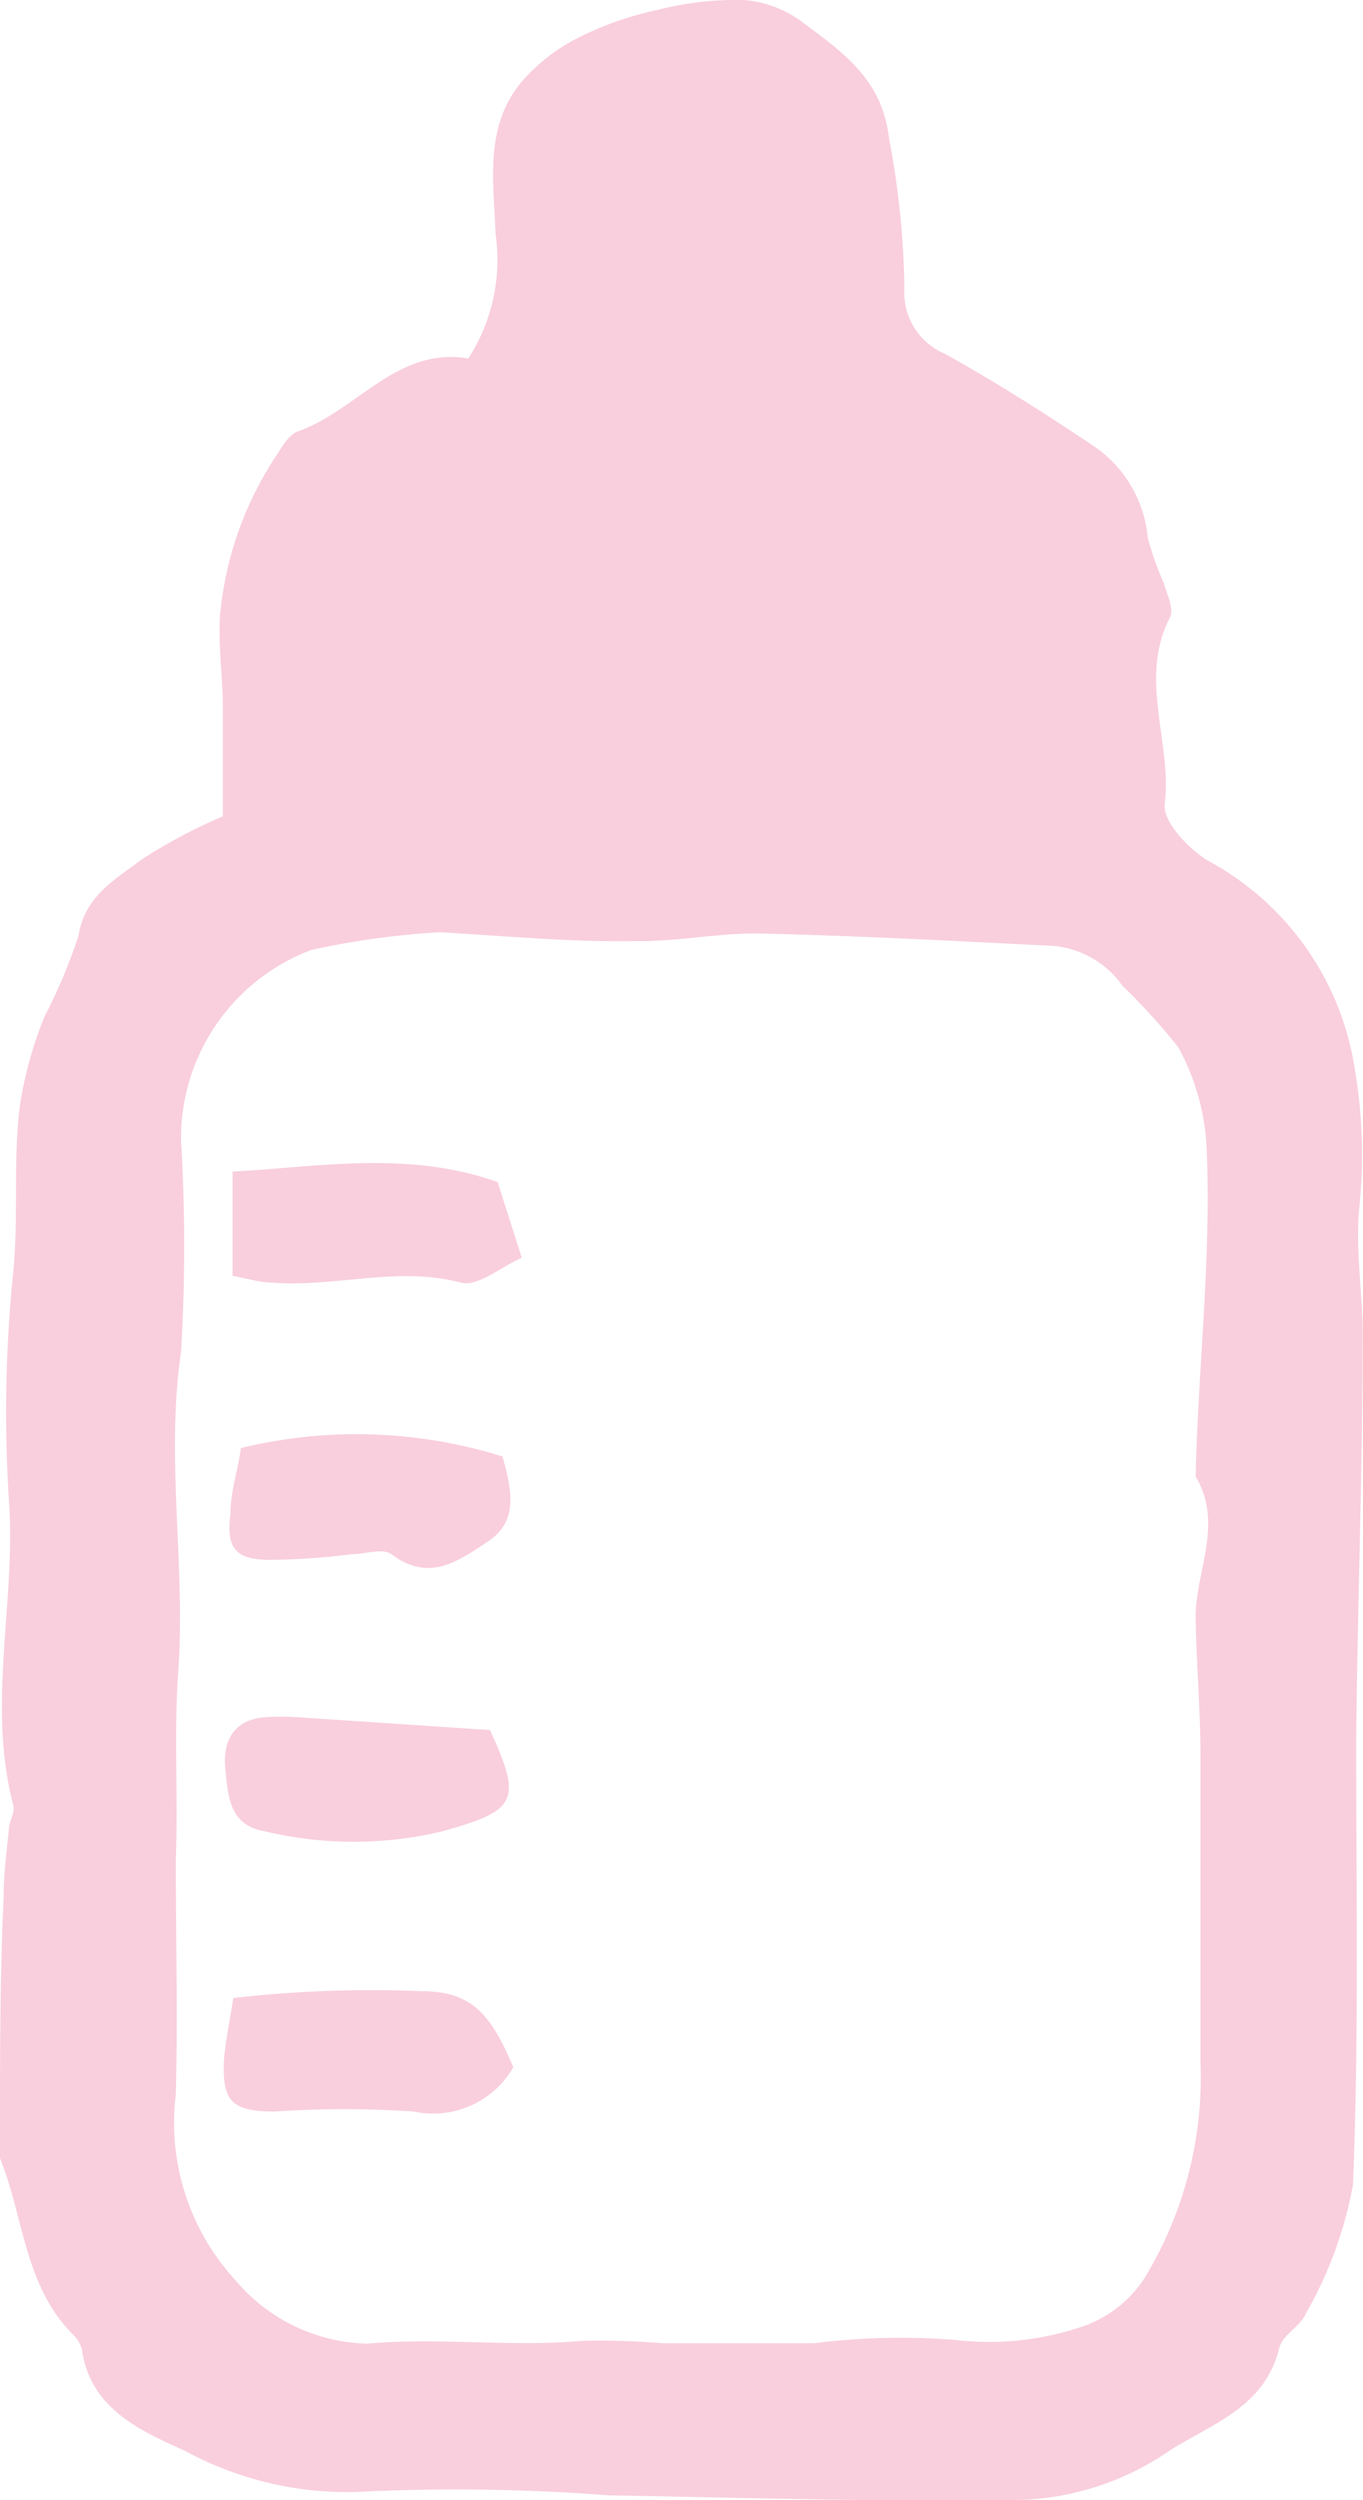 <svg xmlns="http://www.w3.org/2000/svg" viewBox="0 0 33.88 62.14"><defs><style>.cls-1{fill:#f9cedd;}</style></defs><title>アセット 6</title><g id="レイヤー_2" data-name="レイヤー 2"><g id="レイヤー_1-2" data-name="レイヤー 1"><path class="cls-1" d="M5.54,20.29c0-1.12,0-1.9,0-2.68s-.12-1.55-.07-2.32a8.6,8.6,0,0,1,1.42-4c.14-.22.31-.5.52-.57,1.47-.52,2.46-2.11,4.23-1.81a4.51,4.51,0,0,0,.68-3.08c-.05-1.34-.3-2.74.71-3.87a4.61,4.61,0,0,1,1.3-1,8.12,8.12,0,0,1,2-.71A8,8,0,0,1,18.49,0a2.8,2.8,0,0,1,1.44.54c1,.75,2,1.41,2.17,2.91a21,21,0,0,1,.38,3.72,1.65,1.65,0,0,0,1,1.62c1.28.71,2.52,1.5,3.74,2.32a3.09,3.09,0,0,1,1.31,2.26,8.1,8.1,0,0,0,.4,1.13c.08.28.26.64.15.85-.79,1.53.06,3.09-.13,4.64-.05.43.6,1.12,1.09,1.41a7.09,7.09,0,0,1,3.64,5.2A12.57,12.57,0,0,1,33.79,30c-.11,1.09.1,2.21.08,3.31,0,3.33-.13,6.66-.16,10,0,3.65.07,7.31-.08,11a10.1,10.1,0,0,1-1.17,3.19c-.13.32-.58.53-.66.85-.35,1.46-1.64,1.88-2.7,2.54a6.93,6.93,0,0,1-3.64,1.24c-3.45.06-6.89-.05-10.33-.11a49.57,49.57,0,0,0-5.94-.1,8.43,8.43,0,0,1-4.58-1c-1-.46-2.36-1-2.57-2.51A.82.82,0,0,0,1.79,58C.6,56.78.59,55.1,0,53.64A1.79,1.79,0,0,1,0,53c0-1.94,0-3.88.09-5.82,0-.57.07-1.13.13-1.7,0-.2.16-.43.11-.61-.65-2.48.05-5-.1-7.46a34.26,34.26,0,0,1,.09-5.7c.15-1.39,0-2.8.17-4.2a9.68,9.68,0,0,1,.62-2.25,13.29,13.29,0,0,0,.84-2c.16-1,.92-1.4,1.56-1.89A13,13,0,0,1,5.54,20.29Zm5.39,2.88a20.27,20.27,0,0,0-3.19.44A5,5,0,0,0,4.5,28.35a44.21,44.21,0,0,1,0,5.25c-.39,2.66.12,5.29-.07,7.95-.11,1.52,0,3.11-.06,4.67,0,1.95.05,3.89,0,5.84a5.77,5.77,0,0,0,1.48,4.61,4.41,4.41,0,0,0,3.29,1.58c1.79-.16,3.56.09,5.34-.07a19.06,19.06,0,0,1,2,.06c1.25,0,2.51,0,3.76,0a17,17,0,0,1,3.52-.08,7.21,7.21,0,0,0,3.1-.32,3,3,0,0,0,1.59-1.22,9.6,9.6,0,0,0,1.39-5.38c0-2.53,0-5.06,0-7.59,0-1.14-.1-2.28-.12-3.42s.71-2.35,0-3.53c.06-2.67.38-5.31.28-8a5.83,5.83,0,0,0-.71-2.67A15.89,15.89,0,0,0,27.9,24.5a2.36,2.36,0,0,0-1.91-1c-2.4-.12-4.81-.25-7.21-.3-1,0-2,.21-3,.19C14.31,23.42,12.8,23.28,10.93,23.17Z"/><path class="cls-1" d="M12.49,36.2c.24.86.4,1.61-.37,2.12s-1.46,1-2.39.31c-.22-.16-.66,0-1,0a17.58,17.58,0,0,1-2,.14c-.91,0-1.11-.31-1-1.17,0-.52.17-1,.26-1.61A12.17,12.17,0,0,1,12.49,36.2Z"/><path class="cls-1" d="M12.37,29.38l.6,1.88c-.52.23-1.1.73-1.51.62-1.58-.42-3.12.12-4.68,0-.31,0-.61-.1-1-.17V29.12C7.95,29,10.15,28.59,12.37,29.38Z"/><path class="cls-1" d="M5.8,49.66a30.15,30.15,0,0,1,4.68-.17c1.29,0,1.74.63,2.28,1.89a2.3,2.3,0,0,1-2.48,1.1,26,26,0,0,0-3.46,0c-1.07,0-1.31-.26-1.25-1.32C5.61,50.7,5.71,50.24,5.8,49.66Z"/><path class="cls-1" d="M12.18,43c.81,1.77.67,2-1.2,2.52a9.5,9.5,0,0,1-4.38,0c-.9-.15-.93-.85-1-1.57s.25-1.22,1-1.27a5.87,5.87,0,0,1,.79,0Z"/></g></g></svg>